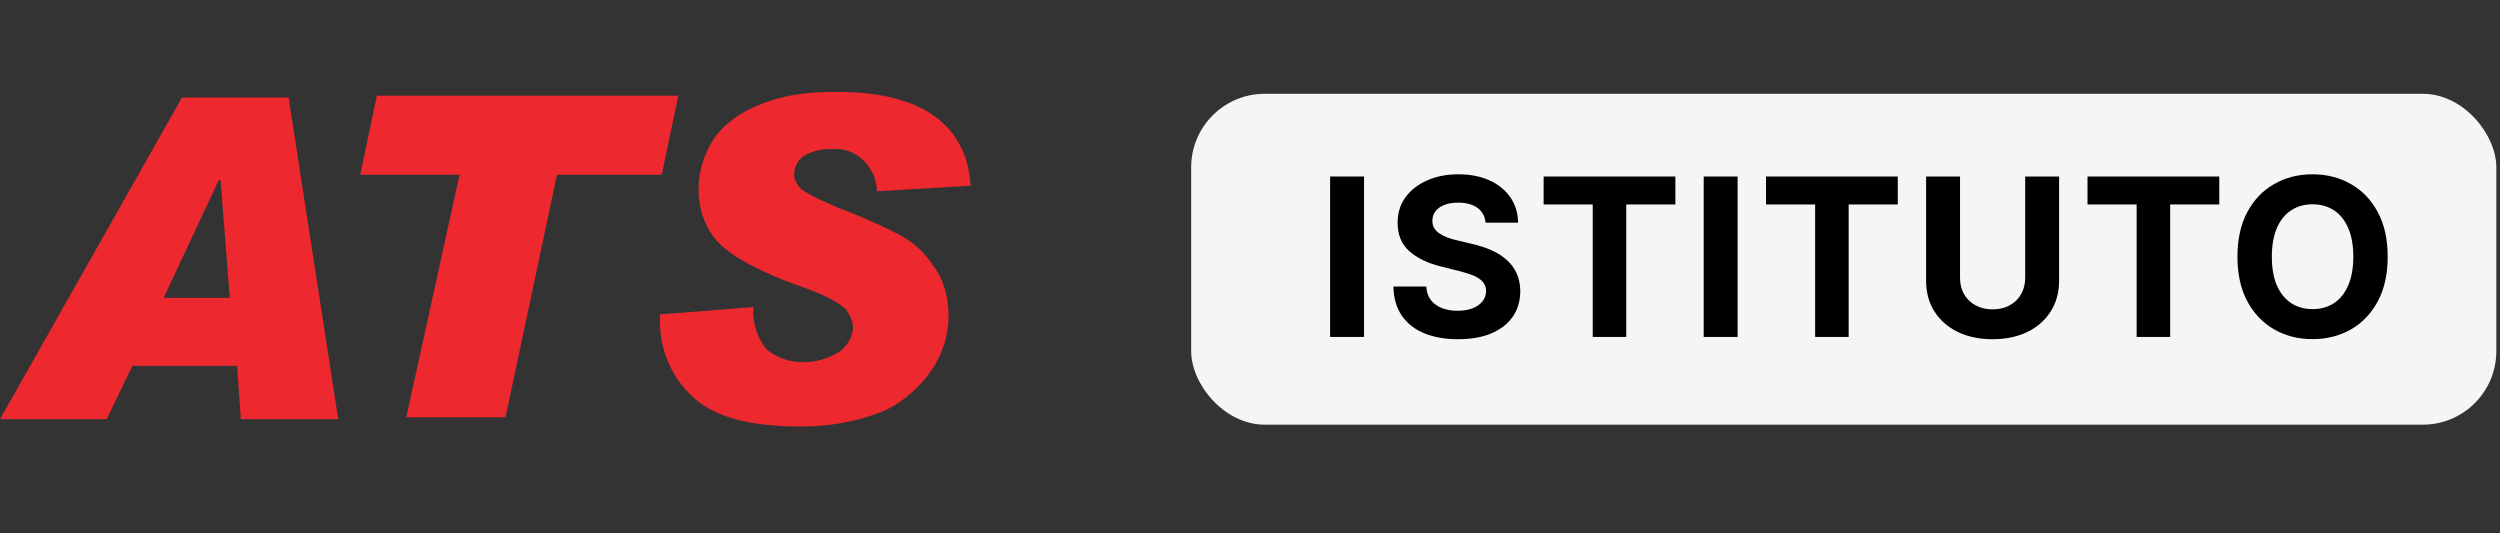 <svg width="136" height="29" viewBox="0 0 136 29" fill="none" xmlns="http://www.w3.org/2000/svg">
<rect x="0" y="0" width="136" height="29" fill="#333333" stroke="none"/>
<g clip-path="url(#clip0_1413_34343)">
<path d="M18.4 22.804H13.1L12.9 19.904H7.2L5.8 22.804H0L9.9 5.304H15.7L18.4 22.804ZM12.5 16.204L12 9.804H11.9L8.9 16.204H12.5Z" fill="#ED282E"/>
<path d="M36.9 5.204L36 9.504H30.3L27.5 22.704H22.1L25 9.504H19.6L20.5 5.204C20.4 5.204 36.9 5.204 36.9 5.204Z" fill="#ED282E"/>
<path d="M52.8 10.104L47.7 10.404C47.7 9.204 46.7 8.104 45.5 8.104C45.4 8.104 45.3 8.104 45.2 8.104C44.7 8.104 44.2 8.204 43.7 8.504C43.4 8.704 43.2 9.104 43.2 9.504C43.2 9.804 43.4 10.104 43.6 10.304C44.2 10.704 44.9 11.004 45.6 11.304C46.7 11.704 47.8 12.204 48.8 12.704C49.6 13.104 50.3 13.704 50.8 14.504C51.4 15.304 51.6 16.304 51.6 17.204C51.6 18.204 51.3 19.204 50.7 20.104C50.1 21.004 49.2 21.804 48.2 22.304C46.8 22.904 45.2 23.204 43.6 23.204C40.8 23.204 38.9 22.704 37.7 21.604C36.5 20.504 35.9 19.004 35.9 17.504V17.104L41 16.704C40.9 17.504 41.2 18.404 41.7 19.004C42.3 19.504 43 19.704 43.7 19.704C44.4 19.704 45.1 19.504 45.7 19.104C46.1 18.804 46.4 18.304 46.4 17.804C46.4 17.404 46.2 17.104 46 16.804C45.4 16.304 44.7 16.004 43.9 15.704C41.3 14.804 39.7 13.904 39 13.104C38.3 12.304 38 11.304 38 10.304C38 9.304 38.3 8.404 38.8 7.604C39.4 6.704 40.3 6.104 41.3 5.704C42.5 5.204 43.8 5.004 45.2 5.004C50 4.904 52.6 6.704 52.8 10.104Z" fill="#ED282E"/>
<rect x="64.8" y="5.102" width="71" height="18" rx="4" fill="#F5F5F5"/>
<path d="M74.204 9.602V18.329H72.358V9.602H74.204Z" fill="black"/>
<path d="M80.816 12.112C80.782 11.768 80.636 11.501 80.377 11.31C80.119 11.12 79.768 11.025 79.325 11.025C79.023 11.025 78.769 11.068 78.562 11.153C78.354 11.235 78.195 11.35 78.085 11.498C77.977 11.646 77.923 11.813 77.923 12.001C77.917 12.157 77.95 12.293 78.021 12.41C78.094 12.526 78.195 12.627 78.323 12.712C78.451 12.795 78.599 12.867 78.766 12.93C78.934 12.989 79.113 13.04 79.303 13.083L80.087 13.271C80.468 13.356 80.817 13.47 81.136 13.612C81.454 13.754 81.729 13.928 81.962 14.136C82.195 14.343 82.376 14.587 82.504 14.869C82.634 15.15 82.701 15.472 82.704 15.836C82.701 16.37 82.565 16.833 82.295 17.225C82.028 17.614 81.641 17.917 81.136 18.133C80.633 18.346 80.026 18.453 79.316 18.453C78.612 18.453 77.998 18.345 77.475 18.129C76.955 17.913 76.549 17.593 76.256 17.17C75.967 16.744 75.815 16.217 75.8 15.589H77.586C77.606 15.881 77.69 16.126 77.837 16.322C77.988 16.515 78.188 16.661 78.438 16.761C78.691 16.857 78.977 16.906 79.295 16.906C79.607 16.906 79.879 16.86 80.109 16.769C80.342 16.678 80.522 16.552 80.65 16.39C80.778 16.228 80.842 16.042 80.842 15.832C80.842 15.636 80.783 15.471 80.667 15.337C80.553 15.204 80.386 15.09 80.164 14.996C79.945 14.903 79.677 14.818 79.359 14.741L78.408 14.502C77.673 14.323 77.092 14.043 76.665 13.663C76.239 13.282 76.028 12.769 76.031 12.124C76.028 11.596 76.168 11.134 76.452 10.739C76.739 10.345 77.133 10.036 77.633 9.815C78.133 9.593 78.701 9.482 79.337 9.482C79.985 9.482 80.55 9.593 81.033 9.815C81.519 10.036 81.897 10.345 82.167 10.739C82.437 11.134 82.576 11.592 82.585 12.112H80.816Z" fill="black"/>
<path d="M83.973 11.123V9.602H91.14V11.123H88.468V18.329H86.644V11.123H83.973Z" fill="black"/>
<path d="M94.526 9.602V18.329H92.681V9.602H94.526Z" fill="black"/>
<path d="M96.072 11.123V9.602H103.239V11.123H100.567V18.329H98.743V11.123H96.072Z" fill="black"/>
<path d="M110.17 9.602H112.015V15.269C112.015 15.906 111.863 16.462 111.559 16.94C111.258 17.417 110.836 17.789 110.294 18.056C109.751 18.32 109.119 18.453 108.397 18.453C107.673 18.453 107.039 18.32 106.497 18.056C105.954 17.789 105.532 17.417 105.231 16.94C104.93 16.462 104.779 15.906 104.779 15.269V9.602H106.625V15.112C106.625 15.444 106.697 15.739 106.842 15.998C106.99 16.256 107.197 16.46 107.464 16.607C107.731 16.755 108.042 16.829 108.397 16.829C108.755 16.829 109.066 16.755 109.331 16.607C109.598 16.46 109.804 16.256 109.949 15.998C110.096 15.739 110.17 15.444 110.17 15.112V9.602Z" fill="black"/>
<path d="M113.561 11.123V9.602H120.729V11.123H118.057V18.329H116.233V11.123H113.561Z" fill="black"/>
<path d="M129.89 13.965C129.89 14.917 129.71 15.727 129.349 16.394C128.991 17.062 128.503 17.572 127.883 17.924C127.267 18.273 126.574 18.448 125.804 18.448C125.028 18.448 124.332 18.272 123.716 17.92C123.099 17.567 122.612 17.058 122.254 16.39C121.896 15.722 121.717 14.914 121.717 13.965C121.717 13.014 121.896 12.204 122.254 11.536C122.612 10.869 123.099 10.36 123.716 10.011C124.332 9.658 125.028 9.482 125.804 9.482C126.574 9.482 127.267 9.658 127.883 10.011C128.503 10.36 128.991 10.869 129.349 11.536C129.71 12.204 129.89 13.014 129.89 13.965ZM128.02 13.965C128.02 13.349 127.927 12.829 127.743 12.406C127.561 11.982 127.304 11.661 126.971 11.443C126.639 11.224 126.25 11.114 125.804 11.114C125.358 11.114 124.969 11.224 124.636 11.443C124.304 11.661 124.045 11.982 123.861 12.406C123.679 12.829 123.588 13.349 123.588 13.965C123.588 14.582 123.679 15.102 123.861 15.525C124.045 15.948 124.304 16.269 124.636 16.488C124.969 16.707 125.358 16.816 125.804 16.816C126.25 16.816 126.639 16.707 126.971 16.488C127.304 16.269 127.561 15.948 127.743 15.525C127.927 15.102 128.02 14.582 128.02 13.965Z" fill="black"/>
</g>
<defs>
<clipPath id="clip0_1413_34343">
<rect width="135.8" height="28.204" fill="white"/>
</clipPath>
</defs>
</svg>

